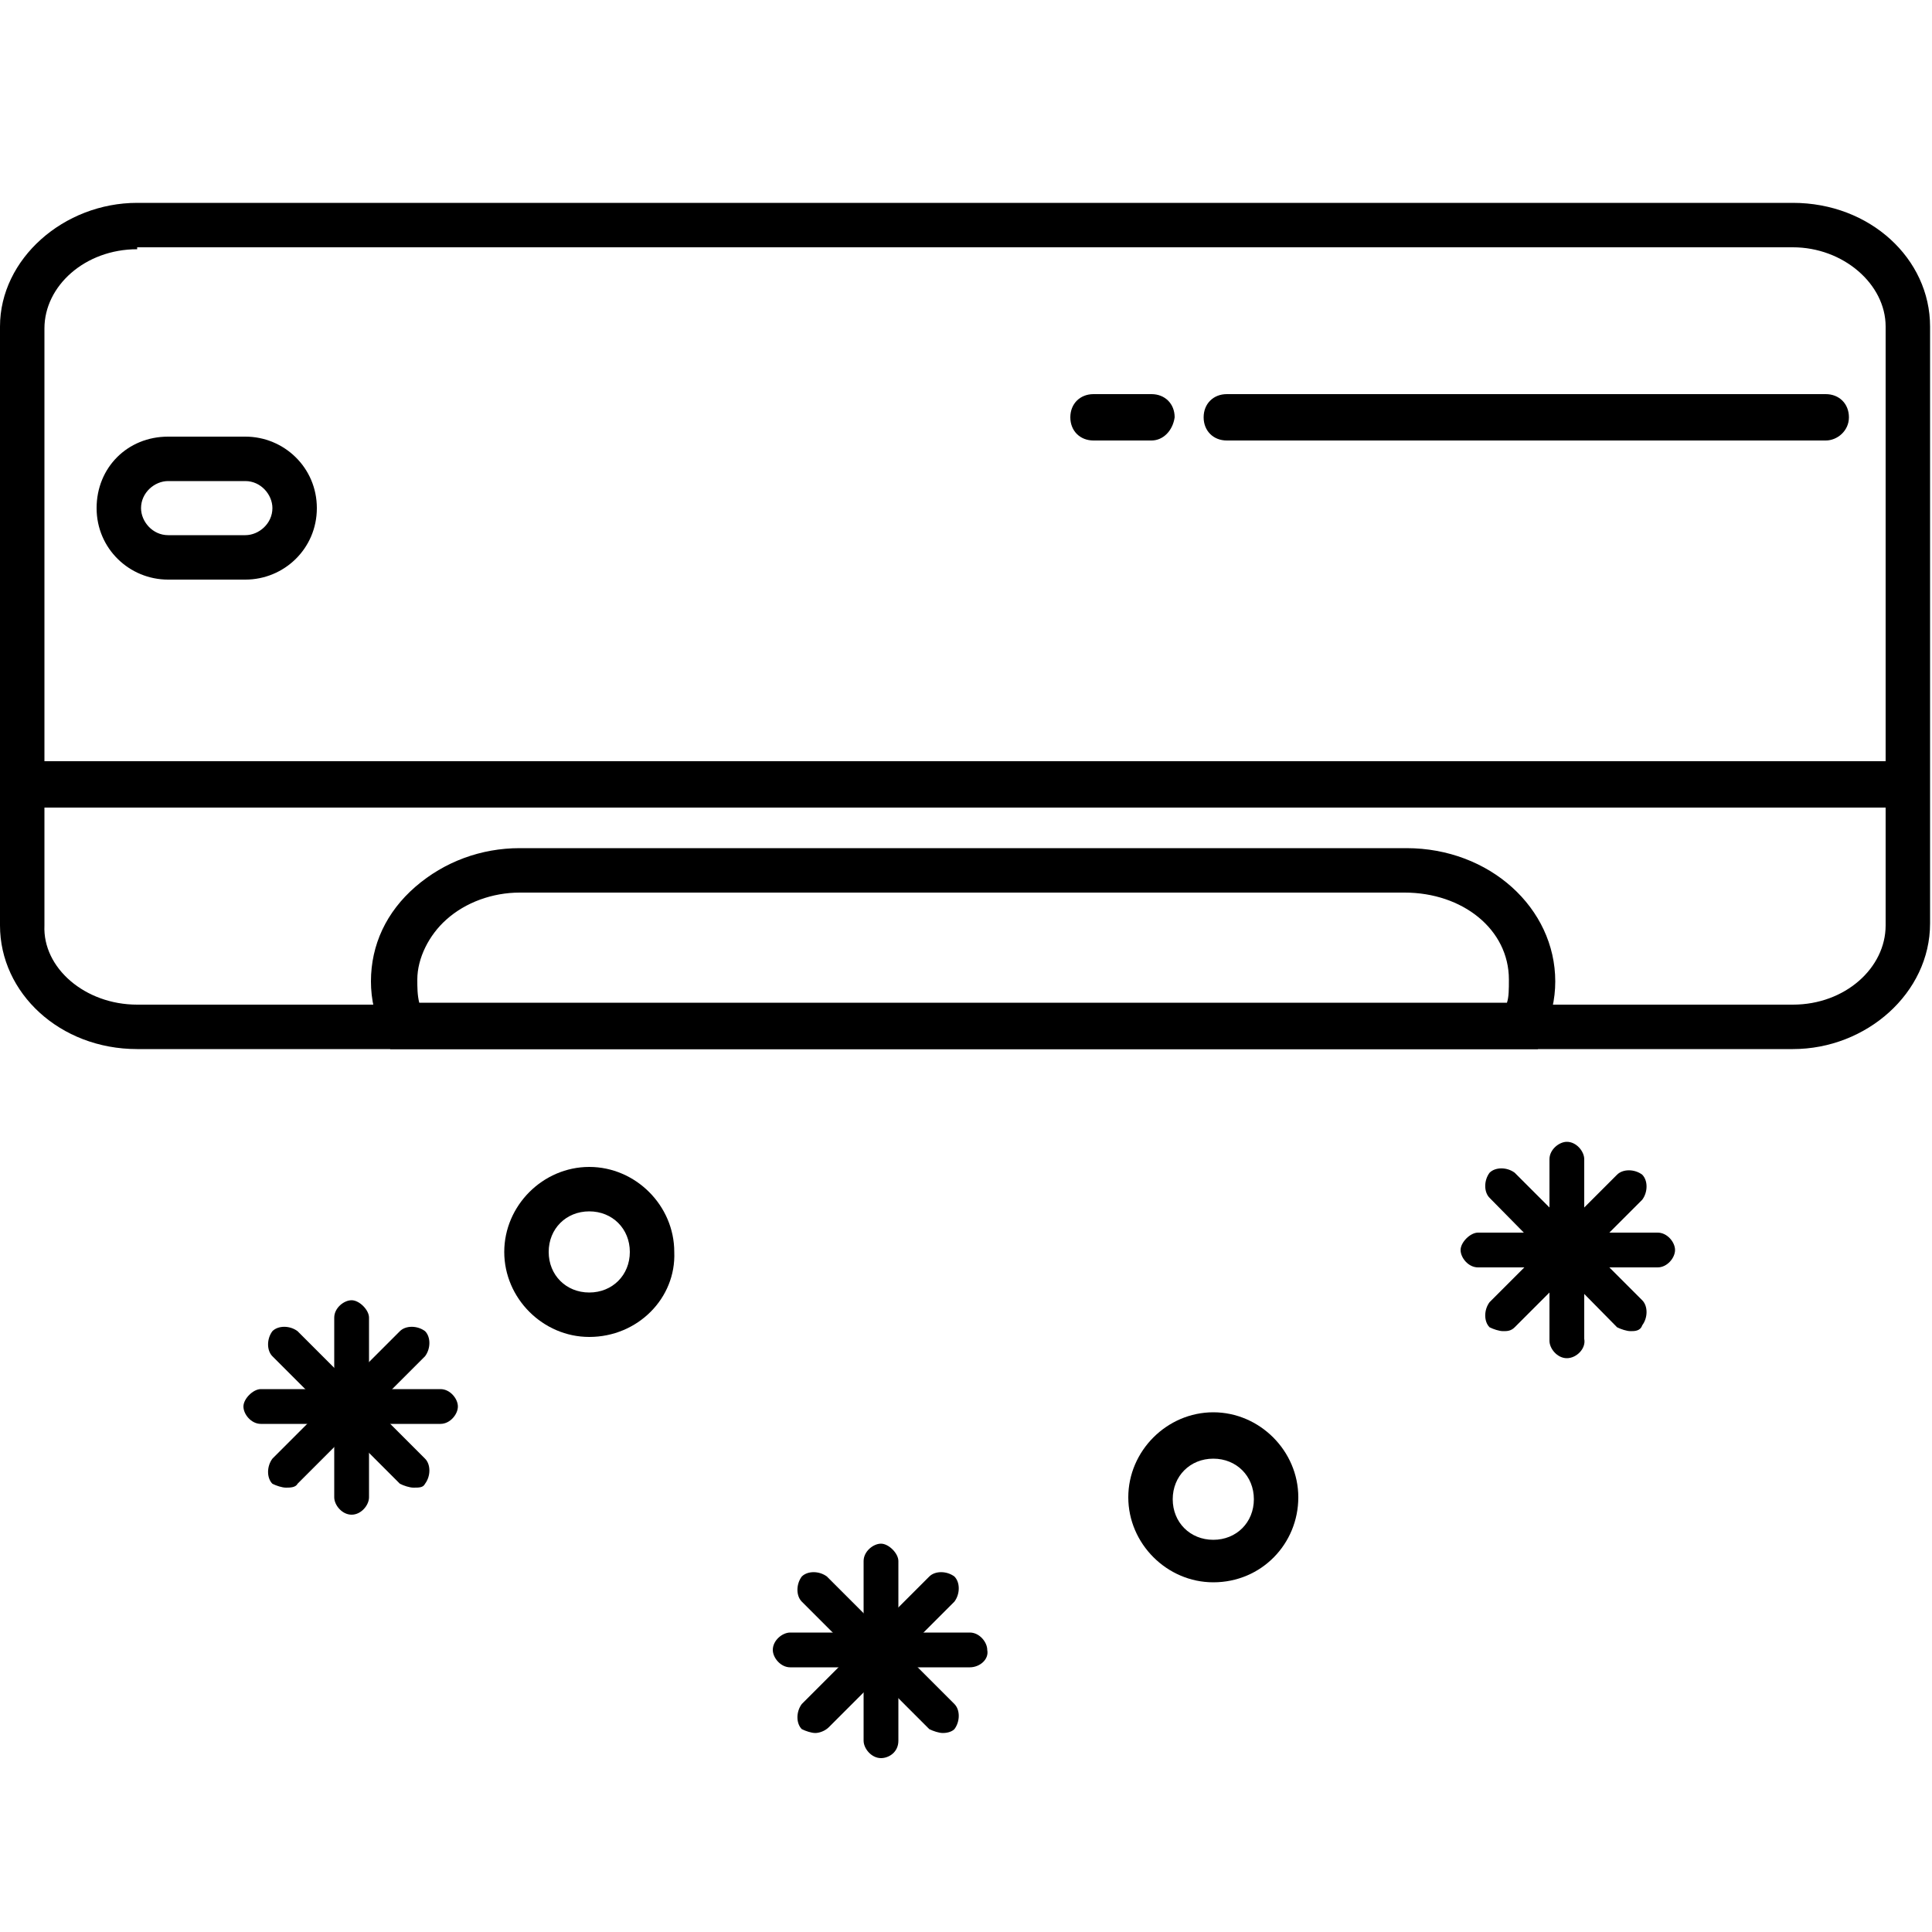 <?xml version="1.0" encoding="UTF-8"?> <svg xmlns="http://www.w3.org/2000/svg" xmlns:xlink="http://www.w3.org/1999/xlink" version="1.1" id="Calque_1" x="0px" y="0px" viewBox="0 0 100 100" style="enable-background:new 0 0 100 100;" xml:space="preserve"> <g> <g> <path d="M92.8,54.3H7.1c-4,0-7.1-2.9-7.1-6.4v-31c0-3.5,3.3-6.4,7.1-6.4h85.7c4,0,7.1,2.9,7.1,6.4v30.9 C99.9,51.4,96.6,54.3,92.8,54.3z M7.1,12.9c-2.7,0-4.8,1.9-4.8,4.1v30.9c-0.1,2.2,2.1,4.1,4.8,4.1h85.7c2.7,0,4.8-1.9,4.8-4.1v-31 c0-2.2-2.2-4.1-4.8-4.1H7.1V12.9z"></path> </g> </g> <g> <g> <path d="M97.9,41.8H1.9c-0.7,0-1.2-0.5-1.2-1.2s0.5-1.2,1.2-1.2h95.9c0.7,0,1.2,0.5,1.2,1.2S98.5,41.8,97.9,41.8z"></path> </g> </g> <g> <g> <path d="M94.5,22.8h-31c-0.7,0-1.2-0.5-1.2-1.2c0-0.7,0.5-1.2,1.2-1.2h31c0.7,0,1.2,0.5,1.2,1.2C95.7,22.3,95.1,22.8,94.5,22.8z"></path> </g> </g> <g> <g> <path d="M59.6,22.8h-3c-0.7,0-1.2-0.5-1.2-1.2c0-0.7,0.5-1.2,1.2-1.2h3c0.7,0,1.2,0.5,1.2,1.2C60.7,22.3,60.2,22.8,59.6,22.8z"></path> </g> </g> <g> <g> <path d="M79.6,54.3H20.2l-0.3-0.7c-0.5-0.9-0.7-1.9-0.7-2.8c0-1.9,0.8-3.6,2.3-4.9c1.5-1.3,3.4-2,5.4-2h45.9 c4.3,0,7.7,3.1,7.7,6.9c0,0.9-0.2,1.9-0.7,2.8L79.6,54.3z M21.7,51.9H78c0.1-0.3,0.1-0.7,0.1-1.2c0-2.6-2.4-4.5-5.4-4.5H26.9 c-1.4,0-2.8,0.5-3.8,1.4c-0.9,0.8-1.5,2-1.5,3.1C21.6,51.1,21.6,51.5,21.7,51.9z"></path> </g> </g> <g> <g> <path d="M12.7,30h-4c-2,0-3.7-1.6-3.7-3.7s1.6-3.7,3.7-3.7h4c2,0,3.7,1.6,3.7,3.7S14.7,30,12.7,30z M8.7,24.9 c-0.7,0-1.4,0.6-1.4,1.4c0,0.7,0.6,1.4,1.4,1.4h4c0.7,0,1.4-0.6,1.4-1.4c0-0.7-0.6-1.4-1.4-1.4H8.7z"></path> </g> </g> <g> <g> <path d="M18.2,78.4c-0.5,0-0.9-0.5-0.9-0.9v-9.3c0-0.5,0.5-0.9,0.9-0.9s0.9,0.5,0.9,0.9v9.3C19.1,77.9,18.7,78.4,18.2,78.4z"></path> </g> </g> <g> <g> <path d="M22.8,73.7h-9.3c-0.5,0-0.9-0.5-0.9-0.9s0.5-0.9,0.9-0.9h9.3c0.5,0,0.9,0.5,0.9,0.9S23.3,73.7,22.8,73.7z"></path> </g> </g> <g> <g> <path d="M14.8,77c-0.2,0-0.5-0.1-0.7-0.2c-0.3-0.3-0.3-0.9,0-1.3l6.6-6.6c0.3-0.3,0.9-0.3,1.3,0c0.3,0.3,0.3,0.9,0,1.3l-6.6,6.6 C15.3,77,15,77,14.8,77z"></path> </g> </g> <g> <g> <path d="M21.4,77c-0.2,0-0.5-0.1-0.7-0.2l-6.6-6.6c-0.3-0.3-0.3-0.9,0-1.3c0.3-0.3,0.9-0.3,1.3,0l6.6,6.6c0.3,0.3,0.3,0.9,0,1.3 C21.9,77,21.7,77,21.4,77z"></path> </g> </g> <g> <g> <path d="M81.1,70.3c-0.5,0-0.9-0.5-0.9-0.9V60c0-0.5,0.5-0.9,0.9-0.9c0.5,0,0.9,0.5,0.9,0.9v9.3C82.1,69.8,81.6,70.3,81.1,70.3z"></path> </g> </g> <g> <g> <path d="M85.8,65.6h-9.3c-0.5,0-0.9-0.5-0.9-0.9s0.5-0.9,0.9-0.9h9.3c0.5,0,0.9,0.5,0.9,0.9S86.3,65.6,85.8,65.6z"></path> </g> </g> <g> <g> <path d="M77.8,68.9c-0.2,0-0.5-0.1-0.7-0.2c-0.3-0.3-0.3-0.9,0-1.3l6.6-6.6c0.3-0.3,0.9-0.3,1.3,0c0.3,0.3,0.3,0.9,0,1.3l-6.6,6.6 C78.2,68.9,78,68.9,77.8,68.9z"></path> </g> </g> <g> <g> <path d="M84.4,68.9c-0.2,0-0.5-0.1-0.7-0.2L77.1,62c-0.3-0.3-0.3-0.9,0-1.3c0.3-0.3,0.9-0.3,1.3,0l6.6,6.6c0.3,0.3,0.3,0.9,0,1.3 C84.9,68.9,84.6,68.9,84.4,68.9z"></path> </g> </g> <g> <g> <path d="M45.6,91c-0.5,0-0.9-0.5-0.9-0.9v-9.3c0-0.5,0.5-0.9,0.9-0.9s0.9,0.5,0.9,0.9v9.3C46.5,90.7,46,91,45.6,91z"></path> </g> </g> <g> <g> <path d="M50.2,86.3h-9.3c-0.5,0-0.9-0.5-0.9-0.9c0-0.5,0.5-0.9,0.9-0.9h9.3c0.5,0,0.9,0.5,0.9,0.9C51.2,85.9,50.7,86.3,50.2,86.3z "></path> </g> </g> <g> <g> <path d="M42.2,89.7c-0.2,0-0.5-0.1-0.7-0.2c-0.3-0.3-0.3-0.9,0-1.3l6.6-6.6c0.3-0.3,0.9-0.3,1.3,0c0.3,0.3,0.3,0.9,0,1.3l-6.5,6.5 C42.7,89.6,42.4,89.7,42.2,89.7z"></path> </g> </g> <g> <g> <path d="M48.8,89.7c-0.2,0-0.5-0.1-0.7-0.2l-6.6-6.6c-0.3-0.3-0.3-0.9,0-1.3c0.3-0.3,0.9-0.3,1.3,0l6.6,6.6c0.3,0.3,0.3,0.9,0,1.3 C49.3,89.6,49.1,89.7,48.8,89.7z"></path> </g> </g> <g> <g> <path d="M30.5,69.2c-2.4,0-4.4-2-4.4-4.4c0-2.4,2-4.4,4.4-4.4c2.4,0,4.4,2,4.4,4.4C35,67.2,33,69.2,30.5,69.2z M30.5,62.7 c-1.2,0-2.1,0.9-2.1,2.1c0,1.2,0.9,2.1,2.1,2.1c1.2,0,2.1-0.9,2.1-2.1C32.6,63.6,31.7,62.7,30.5,62.7z"></path> </g> </g> <g> <g> <path d="M62.8,81.9c-2.4,0-4.4-2-4.4-4.4s2-4.4,4.4-4.4c2.4,0,4.4,2,4.4,4.4S65.3,81.9,62.8,81.9z M62.8,75.5 c-1.2,0-2.1,0.9-2.1,2.1s0.9,2.1,2.1,2.1s2.1-0.9,2.1-2.1S64,75.5,62.8,75.5z"></path> </g> </g> </svg> 